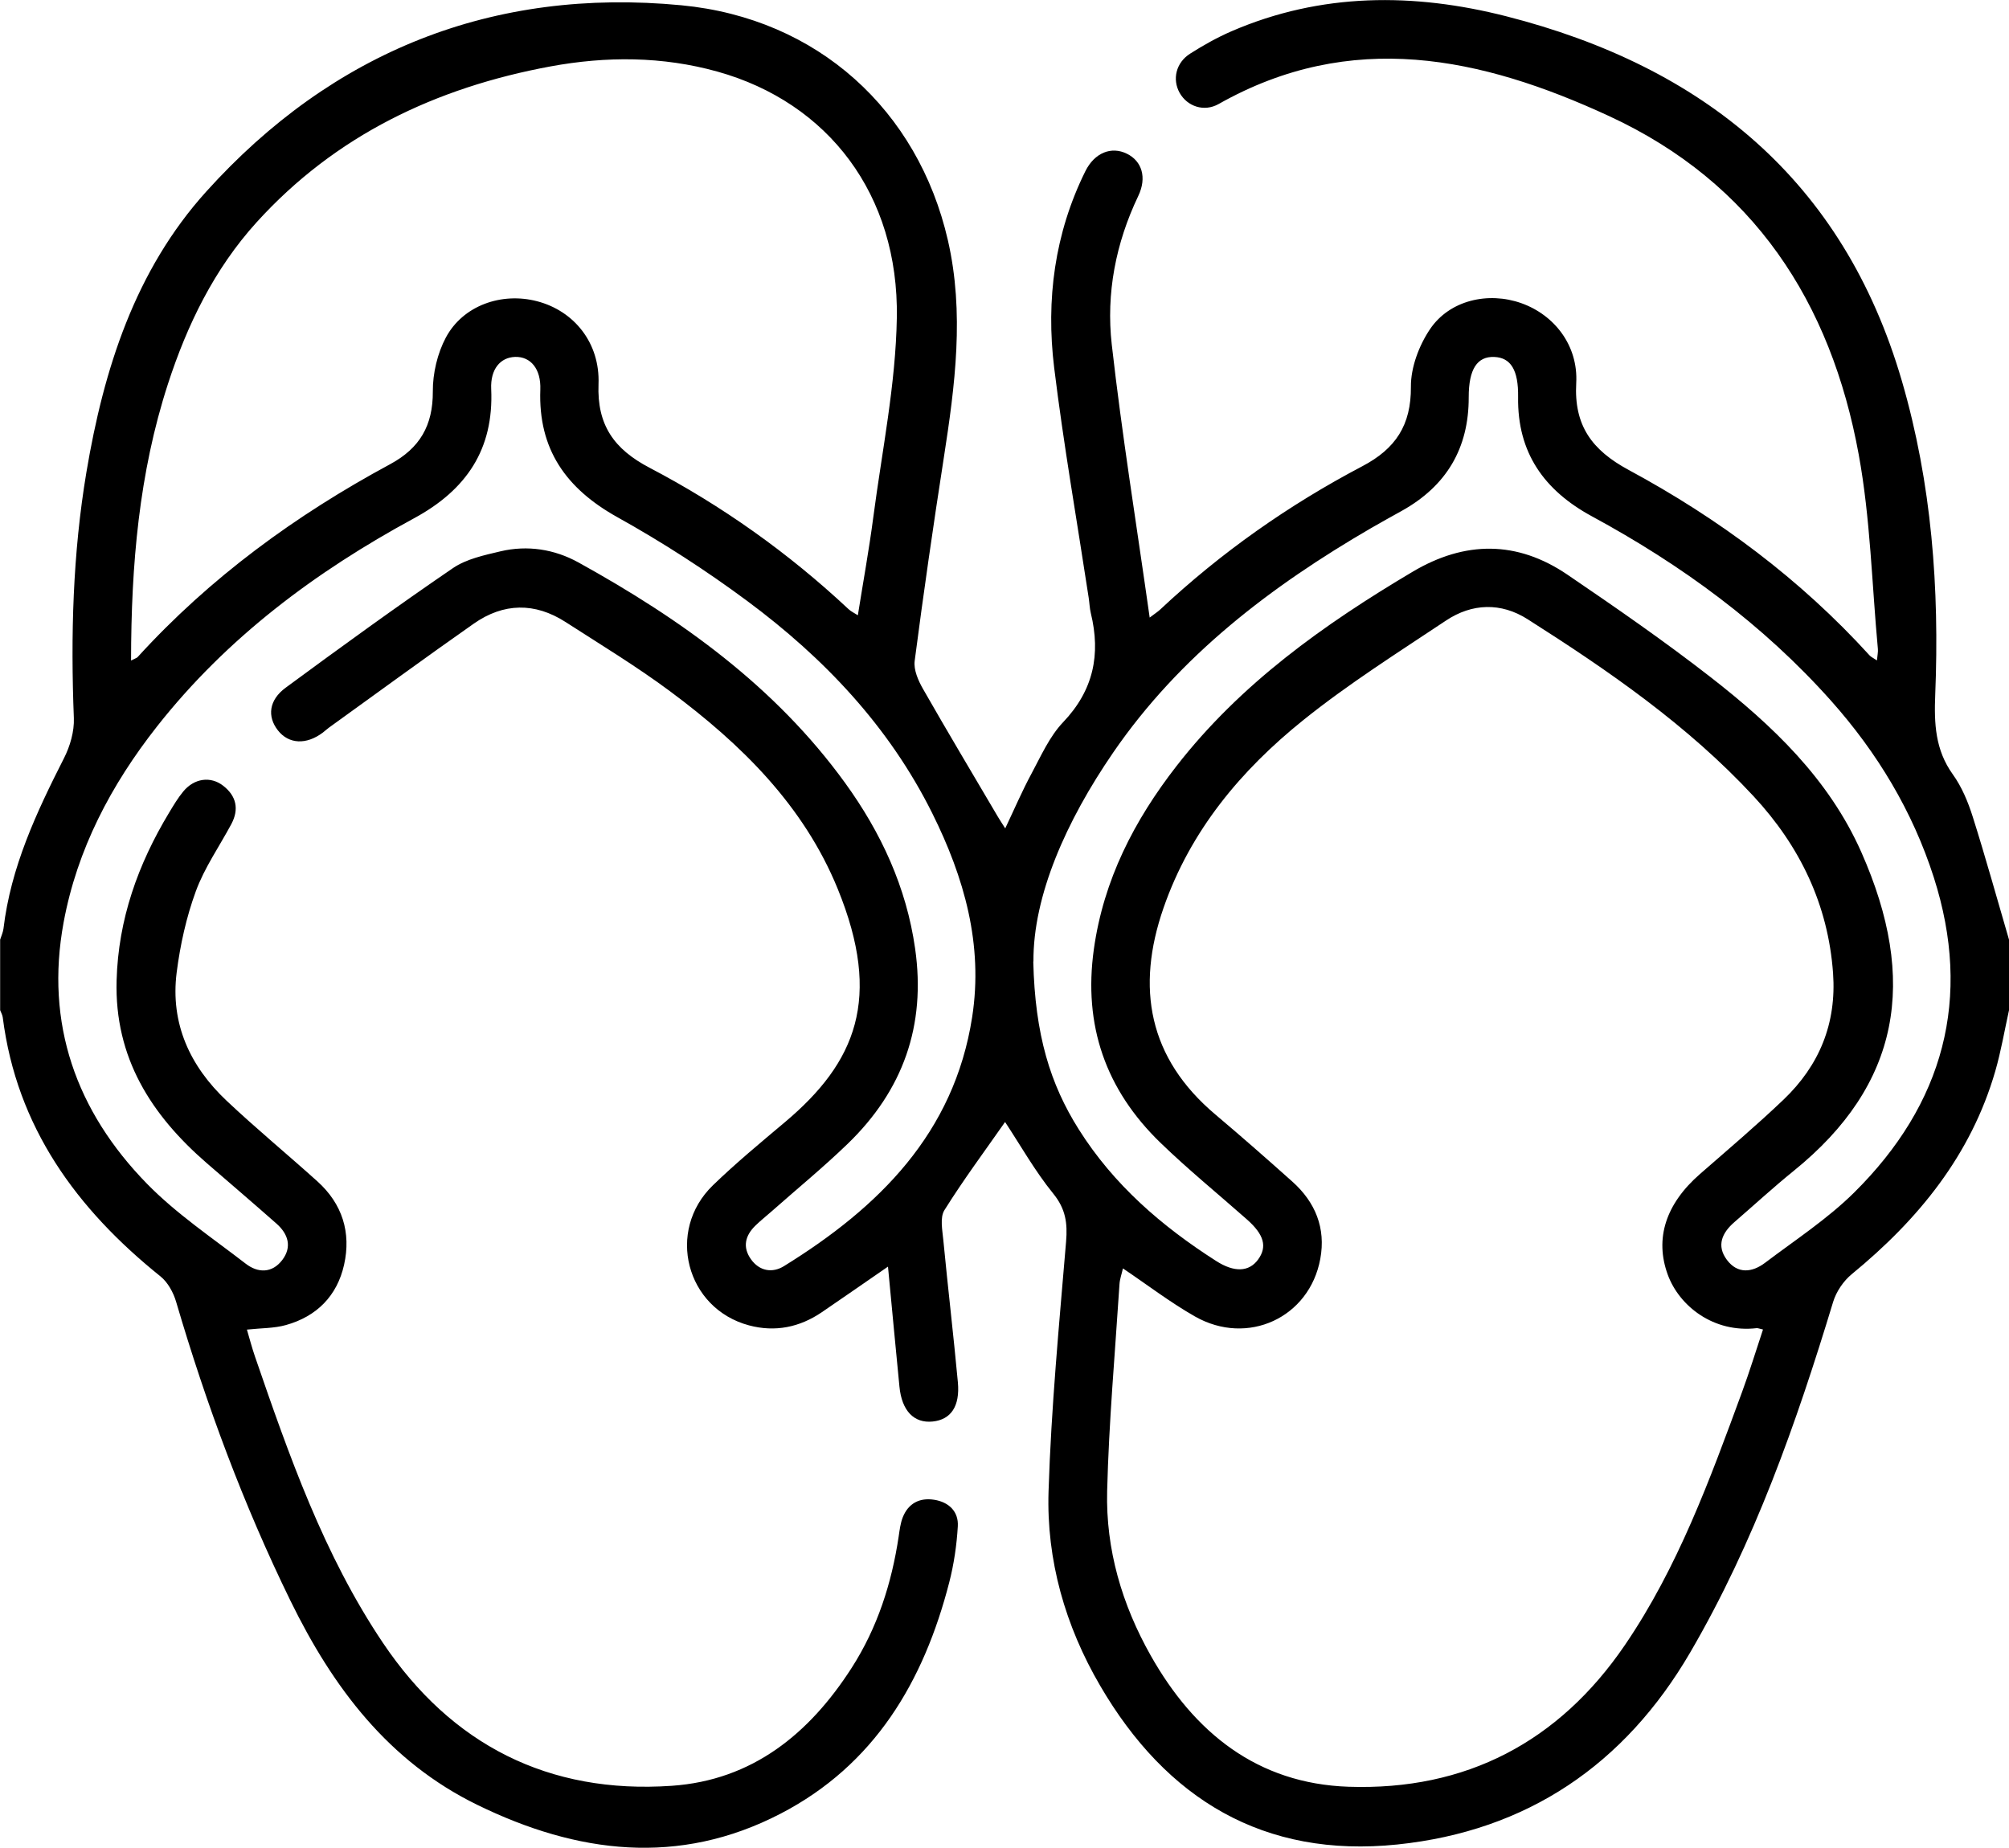 <?xml version="1.0" encoding="UTF-8"?>
<svg id="Capa_2" data-name="Capa 2" xmlns="http://www.w3.org/2000/svg" viewBox="0 0 384 353.25">
  <defs>
    <style>
      .cls-1 {
        fill: #000;
        stroke-width: 0px;
      }
    </style>
  </defs>
  <g id="Capa_1-2" data-name="Capa 1">
    <path class="cls-1" d="M384,193.13c-.86,3.88-1.52,7.82-2.62,11.63-4.65,16.08-14.7,28.37-27.42,38.81-1.6,1.31-2.98,3.35-3.58,5.33-7.03,23.18-15.05,45.97-27.31,66.99-12.51,21.45-31.17,34.15-55.98,36.72-25.54,2.64-44.17-8.69-56.81-30.36-6.66-11.41-10.28-23.99-9.86-37.16.5-15.93,2.02-31.83,3.35-47.72.3-3.55-.08-6.28-2.46-9.2-3.5-4.31-6.25-9.22-9.2-13.68-3.81,5.46-7.94,11.01-11.59,16.85-.89,1.42-.39,3.83-.21,5.76.87,9.06,1.94,18.1,2.78,27.16.42,4.61-1.35,7.13-4.81,7.49-3.58.37-5.91-2.04-6.36-6.67-.73-7.43-1.42-14.87-2.19-22.94-4.57,3.15-8.59,5.95-12.64,8.71-4.26,2.9-8.95,3.85-13.92,2.52-12.04-3.22-15.91-18.06-6.9-26.78,4.39-4.25,9.12-8.16,13.8-12.1,13.5-11.38,18.62-23.56,10.06-44.55-6.51-15.97-18.48-27.71-32.07-37.8-6.4-4.75-13.25-8.91-19.96-13.23-5.87-3.78-11.86-3.67-17.54.31-9.3,6.52-18.46,13.24-27.67,19.87-.4.29-.77.64-1.16.94-3.17,2.4-6.55,2.24-8.62-.42-2.05-2.63-1.73-5.77,1.49-8.14,10.55-7.77,21.15-15.47,31.97-22.86,2.57-1.75,5.96-2.47,9.08-3.21,5.18-1.23,10.35-.4,14.91,2.12,19.61,10.84,37.62,23.71,50.96,42.13,6.89,9.52,11.72,19.91,13.4,31.7,2.1,14.72-2.32,27.1-12.9,37.32-4.67,4.51-9.7,8.63-14.56,12.93-1.03.91-2.11,1.76-3.09,2.72-1.93,1.89-2.47,4.08-.85,6.38,1.63,2.32,4.12,2.71,6.32,1.35,18.14-11.21,32.53-25.4,35.98-47.61,2.15-13.84-1.51-26.69-7.64-39-8.26-16.58-20.66-29.65-35.35-40.55-7.9-5.86-16.23-11.24-24.82-16.02-9.8-5.46-15.15-12.98-14.73-24.38.15-4-1.88-6.35-4.82-6.26-2.83.09-4.74,2.35-4.57,6.13.52,11.53-4.74,19.3-14.75,24.72-18.83,10.2-35.78,22.84-49.13,39.8-8.76,11.13-15.27,23.48-17.85,37.46-3.57,19.34,2.4,36.11,15.95,49.97,5.62,5.74,12.45,10.32,18.86,15.27,2.34,1.81,5.04,1.84,6.98-.7,1.92-2.52,1.13-4.99-1.1-6.96-4.4-3.89-8.86-7.7-13.3-11.54-10.65-9.23-17.67-20.18-17.26-34.94.32-11.69,4.08-22.21,10.04-32.09.84-1.39,1.67-2.8,2.7-4.04,2.09-2.53,5.23-2.99,7.66-1.08,2.5,1.96,3.04,4.47,1.53,7.31-2.29,4.28-5.14,8.34-6.79,12.85-1.82,4.97-2.99,10.27-3.66,15.53-1.23,9.74,2.54,17.9,9.54,24.5,5.63,5.31,11.61,10.24,17.36,15.42,4.77,4.3,6.48,9.78,5.1,15.95-1.33,5.94-5.23,9.88-11.12,11.52-2.24.63-4.67.57-7.45.87.49,1.67.94,3.4,1.52,5.09,6.53,18.99,13.18,38,24.48,54.8,13.08,19.46,31.66,28.95,55.21,27.32,15.41-1.07,26.28-9.94,34.37-22.53,4.93-7.67,7.66-16.18,9-25.16.18-1.23.33-2.5.78-3.64,1.06-2.67,3.22-3.79,6-3.35,2.81.44,4.69,2.25,4.52,5.08-.21,3.58-.74,7.21-1.63,10.68-4.88,18.99-14.28,34.93-32.25,44.25-19.47,10.1-38.9,7.62-57.93-1.67-17.02-8.3-27.66-22.51-35.73-39-9-18.4-16.1-37.54-21.87-57.18-.52-1.78-1.59-3.74-3-4.87-16.04-12.89-27.47-28.52-30.14-49.5-.06-.48-.33-.93-.5-1.39,0-4.49,0-8.98,0-13.48.22-.7.55-1.39.64-2.11,1.39-11.73,6.29-22.2,11.56-32.57,1.17-2.3,1.99-5.13,1.89-7.68-.62-15.75-.21-31.43,2.4-47,3.31-19.71,9.3-38.57,22.9-53.64C63.58,9.83,94.21-2.44,130.26,1.01c26.09,2.5,45.21,20.11,50.91,44.88,3.2,13.92,1.38,27.77-.77,41.62-2.01,12.92-3.88,25.87-5.57,38.84-.22,1.71.69,3.78,1.61,5.38,4.68,8.2,9.53,16.31,14.32,24.45.4.67.83,1.32,1.38,2.18,1.77-3.74,3.24-7.17,5.01-10.45,1.83-3.4,3.45-7.11,6.05-9.84,5.82-6.1,7.22-12.96,5.3-20.85-.23-.96-.26-1.98-.41-2.96-2.23-14.66-4.8-29.28-6.6-43.99-1.58-12.96.08-25.64,5.96-37.53,1.75-3.53,4.96-4.83,7.95-3.35,2.87,1.41,3.85,4.55,2.17,8.07-4.31,9.02-6.17,18.62-5.07,28.39,1.95,17.27,4.74,34.45,7.25,52.21,1.04-.79,1.55-1.11,1.98-1.51,11.64-10.91,24.59-20.02,38.68-27.43,6.35-3.34,9.32-7.84,9.27-15.18-.03-3.7,1.55-7.89,3.65-11.01,3.75-5.56,11.14-7.22,17.46-4.97,6.35,2.26,10.89,8.13,10.49,15.28-.45,8.11,3.01,12.81,9.99,16.58,17.24,9.3,32.84,20.9,46.08,35.47.28.31.71.49,1.41.96.09-1,.23-1.6.18-2.17-1.15-12.4-1.43-24.95-3.66-37.16-5.31-29.13-20.07-51.95-47.74-64.74-24.43-11.29-49.25-16.63-74.6-2.3-2.82,1.59-6.02.45-7.47-2.14-1.43-2.57-.71-5.76,2.02-7.49,2.52-1.6,5.15-3.08,7.89-4.27,17.13-7.41,34.87-7.37,52.52-2.87,37.64,9.6,64.43,31.33,75.62,69.7,5.72,19.61,7.2,39.7,6.38,59.99-.22,5.47-.02,10.53,3.35,15.22,1.72,2.39,2.92,5.27,3.81,8.09,2.47,7.8,4.65,15.7,6.95,23.55v13.48ZM214.64,242.47c-.25,1.12-.6,2.06-.66,3.01-.85,13.18-2.03,26.36-2.36,39.55-.28,11.15,2.84,21.74,8.33,31.46,8.31,14.71,20.34,24.48,37.81,25.08,22.44.76,40.21-8.58,52.82-27.08,10.13-14.85,16.25-31.65,22.4-48.39,1.44-3.92,2.67-7.93,4-11.94-.72-.16-.97-.28-1.21-.26-8.23.96-14.79-4.22-16.99-10.21-2.53-6.91-.4-13.54,6.16-19.26,5.36-4.68,10.8-9.29,15.94-14.19,6.87-6.55,10.18-14.58,9.49-24.22-.95-13.13-6.36-24.28-15.17-33.78-12.58-13.57-27.7-24.01-43.22-33.87-5.08-3.23-10.61-3.06-15.59.26-9.23,6.15-18.67,12.11-27.29,19.04-11.91,9.57-21.58,21.14-26.7,35.88-5.31,15.29-2.9,28.72,9.93,39.53,4.96,4.19,9.84,8.47,14.68,12.8,4.41,3.94,6.43,8.9,5.35,14.77-2.06,11.25-13.9,16.75-23.97,11.01-4.72-2.69-9.08-6.03-13.78-9.2ZM25.06,126.27c.81-.42,1.08-.48,1.24-.65,13.85-15.21,30.24-27.15,48.27-36.88,5.69-3.07,8.19-7.41,8.16-13.9-.02-3.46.87-7.27,2.49-10.31,3.27-6.13,10.65-8.72,17.45-6.94,7.04,1.84,12.04,7.94,11.73,15.86-.3,7.81,2.98,12.42,9.74,15.96,13.87,7.27,26.59,16.31,38.05,27.04.49.46,1.13.75,1.78,1.17,1.02-6.42,2.14-12.55,2.95-18.73,1.67-12.71,4.29-25.42,4.5-38.17.38-23.49-13.08-41.1-34.28-47.03-10.54-2.94-21.26-2.96-31.94-.99-21.83,4.04-41.06,13.15-56.16,29.8-8.08,8.92-13.25,19.54-16.95,30.93-5.52,17.02-7.02,34.55-7.04,52.82ZM197.5,183.8c.33,14.05,3.25,23.46,8.69,32.09,6.66,10.58,15.85,18.52,26.28,25.18,3.45,2.21,6.26,2.09,7.99-.27,1.8-2.46,1.16-4.78-2.12-7.68-5.52-4.88-11.24-9.54-16.53-14.66-10.47-10.13-14.77-22.44-12.73-37.01,1.86-13.26,7.72-24.62,15.8-35.01,12.25-15.75,28.17-27.07,45.13-37.14,10-5.94,19.96-5.99,29.59.56,9.28,6.31,18.54,12.72,27.39,19.61,11.78,9.18,22.56,19.4,28.78,33.43,10.87,24.52,7.46,44.46-12.94,60.95-3.88,3.14-7.56,6.53-11.34,9.8-2.35,2.04-3.44,4.49-1.41,7.2,2.05,2.74,4.83,2.42,7.29.56,5.77-4.36,11.91-8.37,17.01-13.41,17.12-16.93,22.65-37.16,15.24-60.29-4.04-12.6-10.78-23.8-19.61-33.72-13.03-14.63-28.58-25.99-45.72-35.28-9.13-4.95-14.28-12.16-14.12-22.8.08-5.19-1.42-7.54-4.54-7.67-3.26-.14-4.91,2.3-4.9,7.71.02,9.77-4.27,16.95-12.76,21.69-1.96,1.1-3.93,2.17-5.87,3.3-19.19,11.15-36.61,24.41-49.31,42.9-9.03,13.15-15.33,27.4-15.26,39.96Z"/>
  </g>
</svg>